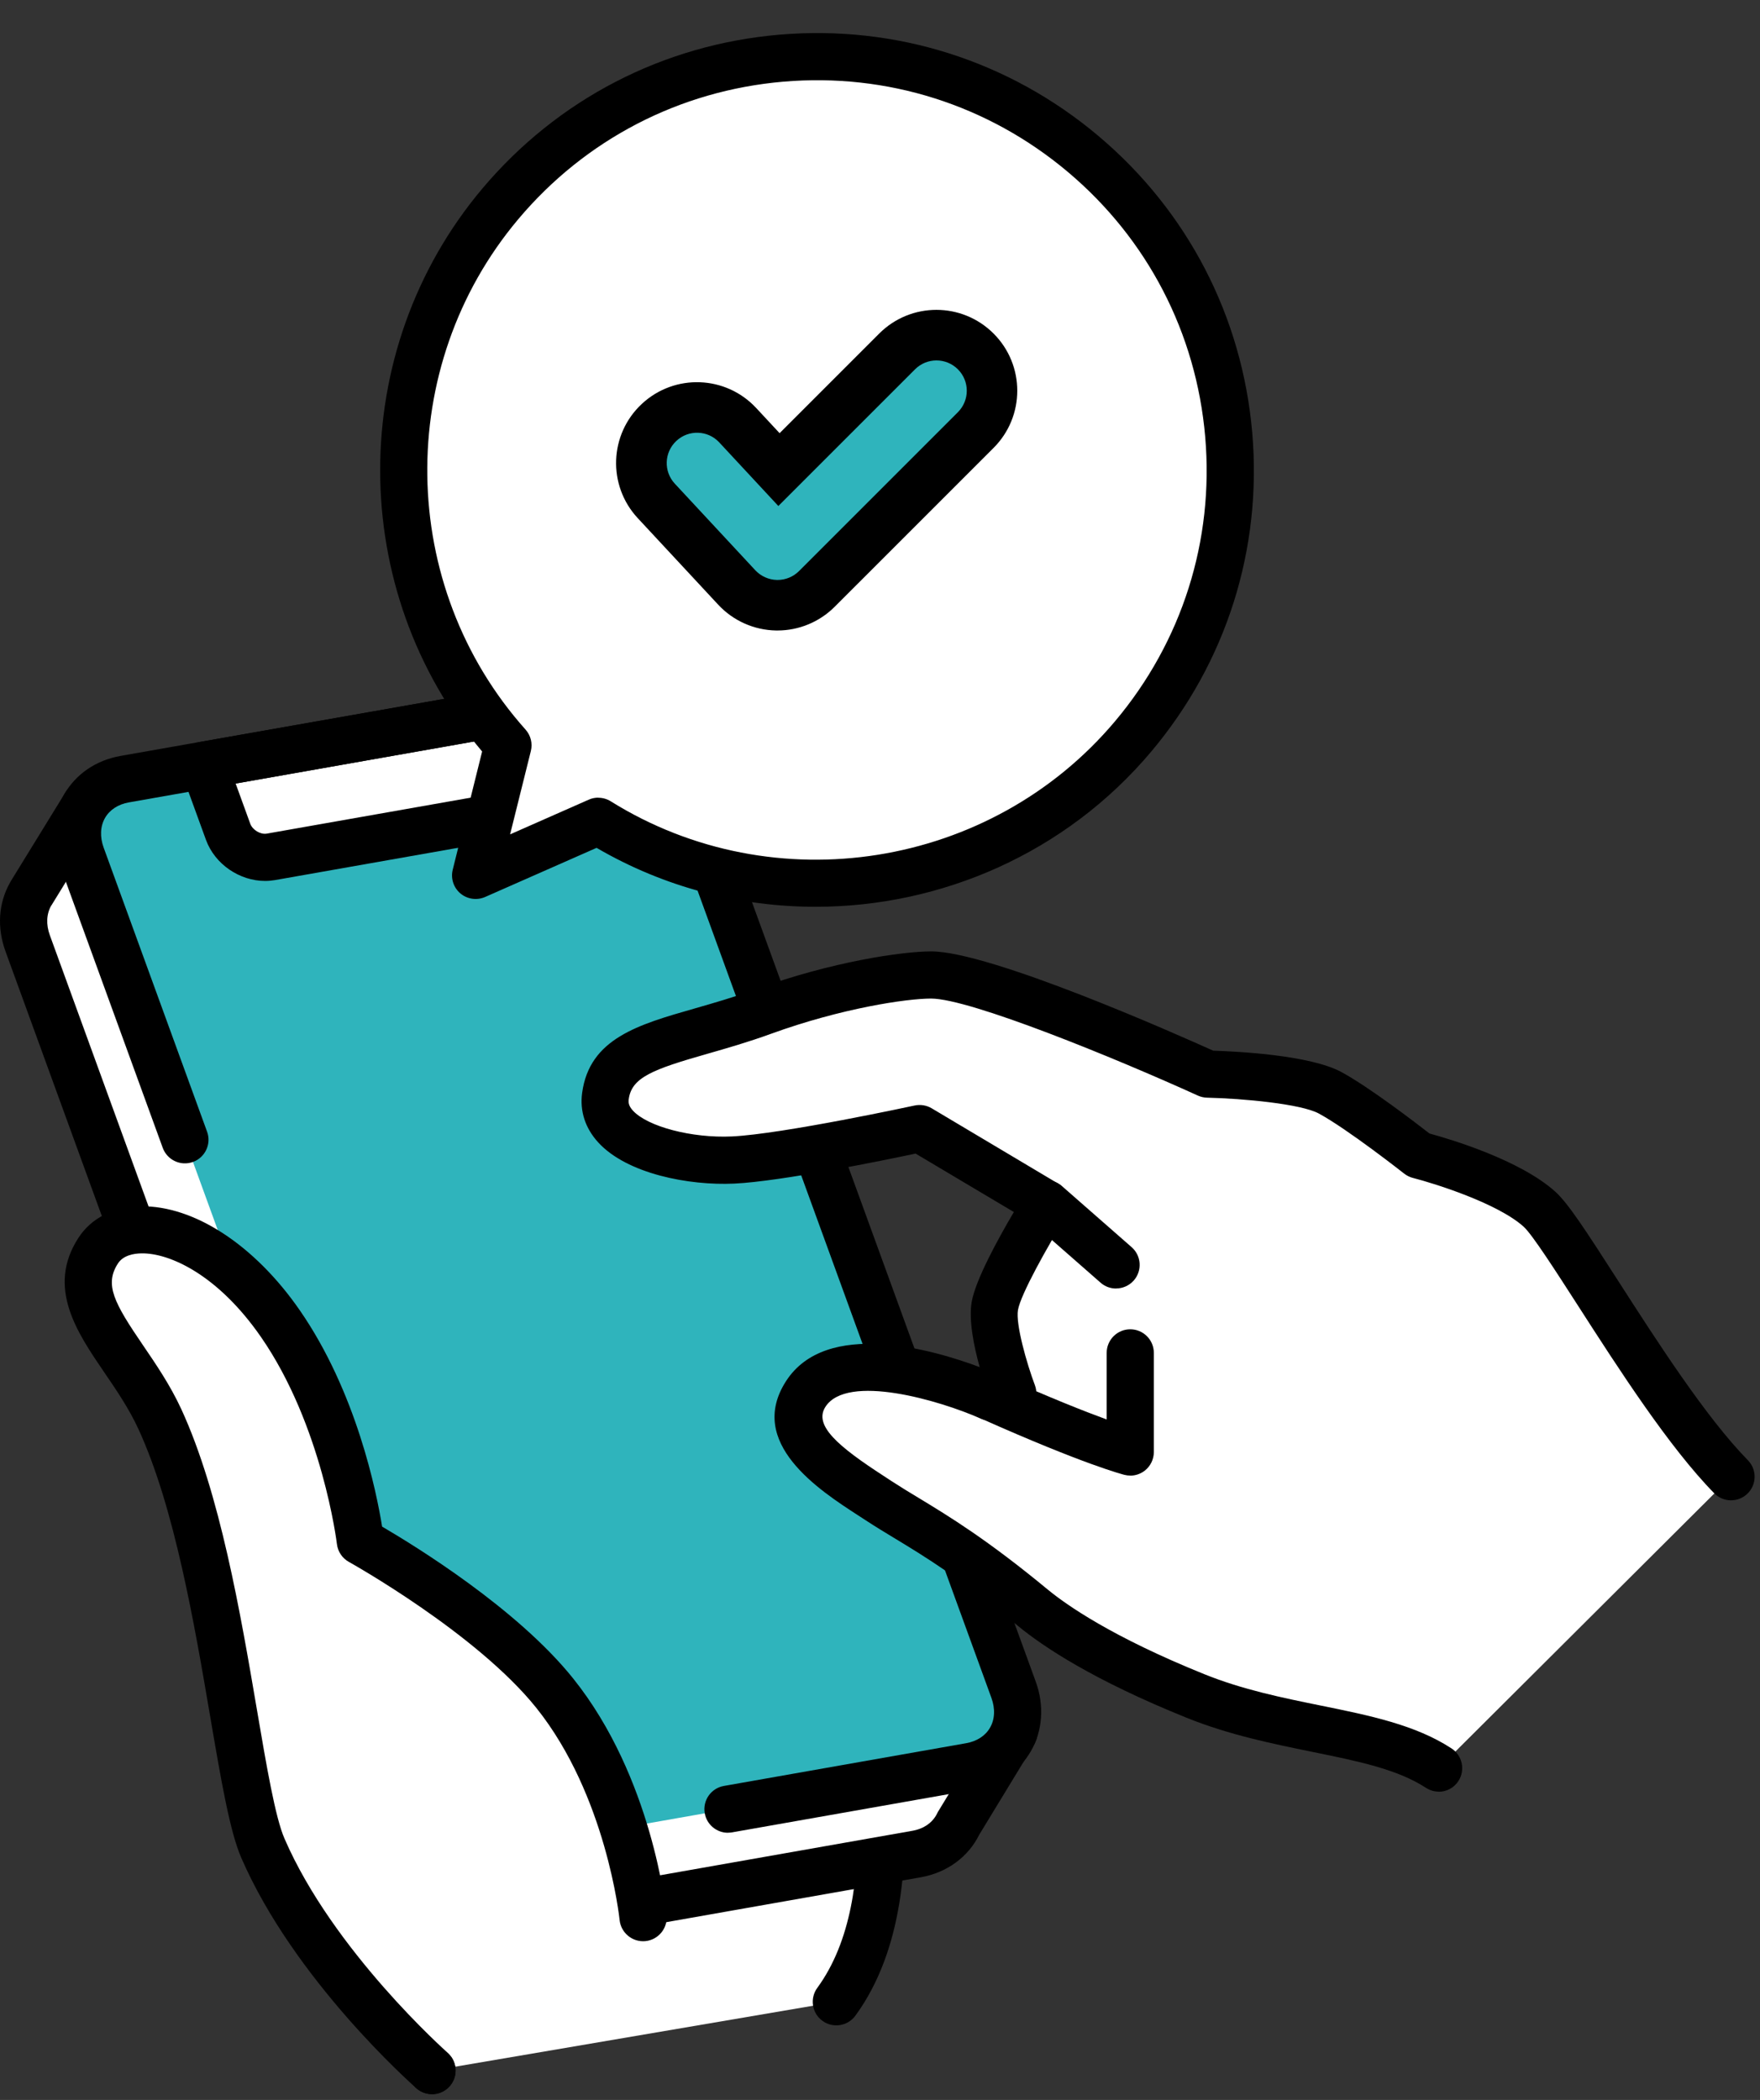 <svg width="88" height="105" viewBox="0 0 88 105" fill="none" xmlns="http://www.w3.org/2000/svg">
<rect x="0" y="0" width="88" height="105" fill="#333333" stroke="none"/>
<g clip-path="url(#clip0_8707_25098)">
<path d="M16.432 85.305L14.641 86.577L19.148 99.76L21.599 103.534L41.814 100.09C46.307 93.95 42.657 82.272 42.657 82.272L16.432 85.307V85.305Z" fill="white"/>
<path d="M21.6 104.71C21.213 104.71 20.835 104.521 20.61 104.174L18.159 100.4C18.105 100.318 18.063 100.231 18.032 100.141L13.524 86.957C13.355 86.464 13.533 85.917 13.959 85.615L15.75 84.343C15.911 84.227 16.099 84.157 16.297 84.134L42.522 81.099C43.084 81.034 43.614 81.378 43.783 81.92C43.938 82.419 47.554 94.243 42.768 100.787C42.384 101.311 41.645 101.427 41.121 101.043C40.596 100.66 40.48 99.921 40.864 99.396C44.251 94.767 42.505 86.362 41.789 83.561L16.869 86.444L16.043 87.031L20.218 99.241L22.59 102.893C22.945 103.441 22.79 104.171 22.243 104.524C22.045 104.654 21.822 104.716 21.602 104.716L21.6 104.71Z" fill="black"/>
<path d="M50.695 86.614L47.028 86.244L30.912 41.965C30.26 40.176 28.235 38.989 26.387 39.313L6.802 42.766L4.277 40.236L1.539 44.689C1.138 45.386 1.053 46.269 1.383 47.171L5.231 57.745L10.245 71.521L18.459 94.085C19.11 95.874 21.136 97.061 22.983 96.737L45.824 92.709C46.822 92.534 47.559 91.95 47.928 91.172L50.698 86.617L50.695 86.614Z" fill="white"/>
<path d="M22.352 97.966C20.2 97.966 18.104 96.556 17.351 94.486L0.276 47.572C-0.156 46.381 -0.08 45.166 0.496 44.139C0.507 44.116 0.521 44.091 0.535 44.068L3.274 39.615C3.463 39.307 3.782 39.104 4.143 39.062C4.501 39.02 4.859 39.144 5.116 39.4L7.206 41.496L26.188 38.148C28.611 37.722 31.175 39.217 32.024 41.555L47.887 85.141L50.817 85.437C51.221 85.477 51.573 85.722 51.754 86.086C51.934 86.45 51.917 86.879 51.706 87.226L48.964 91.733C48.408 92.858 47.342 93.637 46.028 93.868L23.187 97.896C22.911 97.944 22.629 97.969 22.352 97.969V97.966ZM2.563 45.273C2.563 45.273 2.563 45.273 2.563 45.276C2.321 45.696 2.295 46.226 2.493 46.765L19.568 93.676C20.025 94.928 21.495 95.794 22.778 95.569L45.619 91.541C46.2 91.439 46.64 91.126 46.863 90.661C46.88 90.624 46.899 90.588 46.922 90.554L48.721 87.598L46.916 87.415C46.465 87.369 46.081 87.07 45.926 86.644L29.81 42.365C29.353 41.112 27.883 40.246 26.6 40.472L7.014 43.925C6.633 43.992 6.247 43.868 5.973 43.597L4.504 42.125L2.569 45.273H2.563Z" fill="black"/>
<path d="M33.609 37.581C32.957 35.793 30.932 34.605 29.085 34.93L6.244 38.958C4.397 39.282 3.426 40.997 4.078 42.788L9.245 56.989L12.94 67.138L21.153 89.702C21.805 91.49 23.83 92.678 25.678 92.353L48.518 88.326C50.366 88.001 51.336 86.286 50.684 84.495L33.609 37.584V37.581Z" fill="#2FB4BC"/>
<path d="M25.316 40.768L13.546 42.844C12.675 42.999 11.716 42.438 11.408 41.592L10.195 38.263L25.125 35.632L26.337 38.96C26.645 39.806 26.188 40.616 25.313 40.771L25.316 40.768Z" fill="white"/>
<path d="M13.255 44.048C11.983 44.048 10.745 43.216 10.299 41.995L9.086 38.664C8.968 38.337 8.999 37.973 9.174 37.671C9.349 37.369 9.648 37.161 9.989 37.099L24.918 34.467C25.485 34.368 26.035 34.687 26.23 35.226L27.442 38.557C27.71 39.293 27.651 40.083 27.282 40.723C26.915 41.358 26.272 41.798 25.516 41.93L13.746 44.006C13.582 44.034 13.416 44.048 13.249 44.048H13.255ZM11.783 39.18L12.513 41.188C12.626 41.499 13.027 41.738 13.337 41.682L25.107 39.606C25.175 39.595 25.223 39.569 25.24 39.541C25.257 39.513 25.259 39.451 25.228 39.361L24.354 36.96L11.783 39.177V39.18Z" fill="black"/>
<path d="M36.396 91.64C35.835 91.64 35.338 91.236 35.237 90.664C35.124 90.023 35.553 89.411 36.193 89.299L48.31 87.161C48.843 87.067 49.269 86.791 49.5 86.388C49.743 85.968 49.768 85.437 49.571 84.896L32.495 37.984C32.038 36.732 30.569 35.866 29.285 36.092L6.445 40.12C5.912 40.213 5.488 40.489 5.254 40.892C5.012 41.313 4.986 41.843 5.184 42.385L10.354 56.586C10.577 57.198 10.261 57.875 9.649 58.098C9.037 58.321 8.36 58.005 8.137 57.393L2.967 43.191C2.533 42.001 2.623 40.732 3.212 39.713C3.802 38.695 4.803 38.013 6.036 37.795L28.876 33.768C31.299 33.342 33.86 34.837 34.712 37.175L51.788 84.086C52.222 85.276 52.132 86.546 51.542 87.564C50.953 88.582 49.952 89.265 48.719 89.482L36.602 91.62C36.531 91.631 36.464 91.637 36.396 91.637V91.64Z" fill="black"/>
<path d="M18.021 77.071C18.021 77.071 17.299 70.908 14.01 66.17C10.598 61.254 6.209 60.532 4.908 62.543C3.185 65.205 6.395 67.484 7.997 70.968C11.06 77.63 11.83 89.38 13.142 92.409C15.711 98.355 21.6 103.534 21.6 103.534L32.158 95.887C32.158 95.887 31.526 89.391 27.741 84.667C24.554 80.69 18.021 77.074 18.021 77.074V77.071Z" fill="white"/>
<path d="M21.599 104.71C21.322 104.71 21.046 104.614 20.82 104.416C20.572 104.196 14.702 98.99 12.057 92.875C11.49 91.56 11.061 89.053 10.519 85.883C9.721 81.201 8.726 75.376 6.923 71.458C6.455 70.437 5.823 69.512 5.211 68.615C3.854 66.627 2.317 64.373 3.917 61.9C4.562 60.901 5.671 60.34 7.039 60.317C9.701 60.272 12.731 62.258 14.976 65.496C17.822 69.597 18.829 74.617 19.105 76.332C20.747 77.291 25.86 80.43 28.658 83.925C32.616 88.867 33.301 95.489 33.329 95.769C33.391 96.417 32.917 96.993 32.269 97.058C31.623 97.12 31.044 96.646 30.98 95.997C30.968 95.884 30.311 89.764 26.817 85.397C23.816 81.652 17.512 78.135 17.447 78.098C17.114 77.915 16.891 77.582 16.846 77.204C16.84 77.144 16.113 71.266 13.038 66.835C10.878 63.724 8.469 62.647 7.076 62.669C6.683 62.675 6.159 62.768 5.897 63.174C5.214 64.232 5.699 65.14 7.16 67.278C7.795 68.209 8.514 69.264 9.067 70.463C10.999 74.662 12.023 80.656 12.844 85.474C13.337 88.37 13.766 90.875 14.223 91.927C16.654 97.551 22.323 102.586 22.38 102.637C22.868 103.068 22.916 103.813 22.484 104.301C22.25 104.566 21.926 104.701 21.599 104.701V104.71Z" fill="black"/>
<path d="M76.989 60.461C75.183 58.834 70.95 57.754 70.95 57.754C70.95 57.754 68.064 55.483 66.524 54.642C64.981 53.802 60.401 53.706 60.401 53.706C60.401 53.706 49.497 48.75 46.572 48.748C45.204 48.748 41.836 49.244 38.158 50.581C33.961 52.107 30.641 52.144 30.283 54.798C29.967 57.139 34.006 58.12 36.666 57.996C39.326 57.872 45.993 56.425 45.993 56.425L52.323 60.193C52.323 60.193 49.982 63.942 49.751 65.299C49.519 66.658 50.656 69.67 50.656 69.67L49.533 69.845C49.533 69.845 42.279 66.613 40.296 69.696C38.855 71.935 42.079 73.808 43.937 75.027C45.796 76.245 47.711 77.122 51.64 80.371C53.003 81.497 55.516 83.071 59.772 84.791C64.271 86.608 69.001 86.478 71.943 88.402L86.564 73.831C82.92 70.116 78.34 61.674 76.989 60.456V60.461Z" fill="white"/>
<path d="M71.94 89.583C71.717 89.583 71.494 89.521 71.294 89.391C69.872 88.461 67.887 88.057 65.588 87.589C63.653 87.194 61.459 86.749 59.326 85.888C54.681 84.013 52.173 82.349 50.884 81.285C47.988 78.891 46.259 77.841 44.733 76.916C44.233 76.615 43.76 76.327 43.286 76.016L42.922 75.78C40.962 74.51 37.315 72.147 39.3 69.061C41.317 65.927 46.662 67.487 48.983 68.356C48.69 67.298 48.43 66.001 48.583 65.104C48.772 63.998 49.925 61.905 50.693 60.602L45.779 57.68C44.208 58.013 39.058 59.071 36.714 59.181C34.443 59.288 31.346 58.69 29.914 57.124C29.262 56.414 28.983 55.556 29.107 54.645C29.476 51.926 31.91 51.232 34.728 50.426C35.642 50.163 36.68 49.867 37.749 49.478C41.591 48.079 45.125 47.571 46.563 47.571C49.511 47.571 58.807 51.698 60.66 52.535C61.851 52.572 65.5 52.75 67.077 53.607C68.468 54.363 70.786 56.14 71.474 56.676C72.498 56.955 75.999 57.993 77.767 59.587C78.399 60.157 79.273 61.499 80.895 64.023C82.858 67.078 85.301 70.877 87.394 73.013C87.85 73.478 87.842 74.225 87.377 74.68C86.911 75.136 86.166 75.128 85.71 74.663C83.448 72.355 80.932 68.443 78.909 65.298C77.778 63.541 76.611 61.725 76.185 61.338C74.884 60.165 71.742 59.178 70.642 58.896C70.484 58.856 70.335 58.78 70.205 58.679C70.177 58.656 67.382 56.459 65.943 55.678C65.055 55.195 62.144 54.925 60.358 54.885C60.198 54.882 60.04 54.846 59.896 54.781C55.77 52.905 48.498 49.929 46.555 49.929C45.331 49.929 42.079 50.409 38.547 51.692C37.402 52.109 36.322 52.417 35.368 52.691C32.63 53.472 31.583 53.872 31.437 54.961C31.417 55.116 31.425 55.291 31.645 55.531C32.384 56.337 34.604 56.916 36.595 56.823C39.126 56.704 45.661 55.291 45.728 55.277C46.022 55.215 46.326 55.263 46.583 55.415L52.912 59.184C53.186 59.344 53.38 59.609 53.454 59.92C53.527 60.227 53.476 60.554 53.307 60.822C52.388 62.297 51.031 64.723 50.898 65.501C50.777 66.21 51.333 68.164 51.745 69.261C51.869 69.594 51.838 69.964 51.66 70.271C51.482 70.579 51.175 70.787 50.822 70.844L49.7 71.019C49.477 71.052 49.246 71.024 49.037 70.931C46.969 70.014 42.352 68.663 41.272 70.342C40.674 71.269 41.892 72.313 44.194 73.805L44.569 74.051C45.009 74.338 45.463 74.615 45.946 74.905C47.46 75.825 49.347 76.967 52.379 79.472C53.33 80.256 55.606 81.849 60.201 83.705C62.133 84.487 64.124 84.89 66.05 85.282C68.482 85.776 70.775 86.244 72.577 87.423C73.121 87.778 73.274 88.511 72.918 89.056C72.693 89.403 72.315 89.589 71.931 89.589L71.94 89.583Z" fill="black"/>
<path d="M56.513 73.78C56.42 73.78 56.324 73.769 56.231 73.746C56.152 73.726 54.234 73.241 49.05 70.928C48.454 70.663 48.189 69.967 48.454 69.371C48.719 68.776 49.416 68.511 50.011 68.776C52.541 69.907 54.259 70.582 55.334 70.974V67.645C55.334 66.994 55.861 66.466 56.513 66.466C57.164 66.466 57.692 66.994 57.692 67.645V72.604C57.692 72.965 57.525 73.309 57.24 73.532C57.032 73.695 56.775 73.783 56.513 73.783V73.78Z" fill="black"/>
<path d="M55.802 64.427C55.526 64.427 55.249 64.331 55.026 64.133L51.543 61.079C51.052 60.65 51.004 59.905 51.433 59.415C51.862 58.924 52.606 58.876 53.097 59.305L56.581 62.359C57.071 62.788 57.119 63.533 56.691 64.023C56.456 64.288 56.132 64.424 55.802 64.424V64.427Z" fill="black"/>
<path d="M54.146 7.692C45.411 0.339 32.365 1.458 25.012 10.196C18.305 18.167 18.652 29.717 25.396 37.268L23.78 43.772L29.912 41.067C38.5 46.423 49.943 44.796 56.65 36.825C64.004 28.087 62.881 15.045 54.146 7.692Z" fill="white"/>
<path d="M40.779 45.34C37.016 45.34 33.234 44.379 29.829 42.393L24.256 44.85C23.844 45.03 23.364 44.962 23.02 44.672C22.676 44.381 22.527 43.922 22.637 43.484L24.106 37.575C17.326 29.526 17.289 17.541 24.112 9.435C27.872 4.97 33.146 2.234 38.962 1.735C44.778 1.236 50.442 3.029 54.91 6.789C59.377 10.549 62.11 15.821 62.612 21.639C63.112 27.455 61.318 33.119 57.558 37.584C53.291 42.655 47.066 45.34 40.781 45.34H40.779ZM29.914 39.888C30.131 39.888 30.348 39.947 30.537 40.066C38.706 45.16 49.542 43.439 55.75 36.066C59.104 32.081 60.706 27.029 60.26 21.843C59.814 16.653 57.375 11.948 53.389 8.594C49.404 5.241 44.352 3.639 39.165 4.084C33.975 4.53 29.271 6.97 25.917 10.955C19.709 18.331 19.867 29.303 26.278 36.481C26.538 36.772 26.636 37.172 26.543 37.55L25.505 41.719L29.437 39.984C29.589 39.916 29.75 39.883 29.914 39.883V39.888Z" fill="black"/>
<path d="M38.873 31.525C38.848 31.525 38.825 31.525 38.8 31.525C37.703 31.505 36.659 31.04 35.911 30.236L31.887 25.907C30.366 24.271 30.459 21.712 32.095 20.192C33.731 18.672 36.289 18.765 37.81 20.401L38.98 21.659L43.961 16.678C45.541 15.098 48.099 15.098 49.679 16.678C51.258 18.257 51.258 20.816 49.679 22.395L41.733 30.34C40.974 31.099 39.945 31.525 38.876 31.525H38.873Z" fill="black"/>
<path d="M38.878 28.998C38.878 28.998 38.858 28.998 38.85 28.998C38.438 28.99 38.049 28.815 37.767 28.516L33.742 24.186C33.172 23.574 33.206 22.612 33.821 22.043C34.433 21.473 35.395 21.507 35.964 22.122L38.917 25.3L45.752 18.466C46.344 17.874 47.303 17.874 47.895 18.466C48.487 19.058 48.487 20.017 47.895 20.61L39.95 28.555C39.665 28.84 39.278 28.998 38.878 28.998Z" fill="#2FB4BC"/>
</g>
<defs>
<clipPath id="clip0_8707_25098">
<rect width="87.744" height="104.71" fill="white"/>
</clipPath>
</defs>
</svg>
